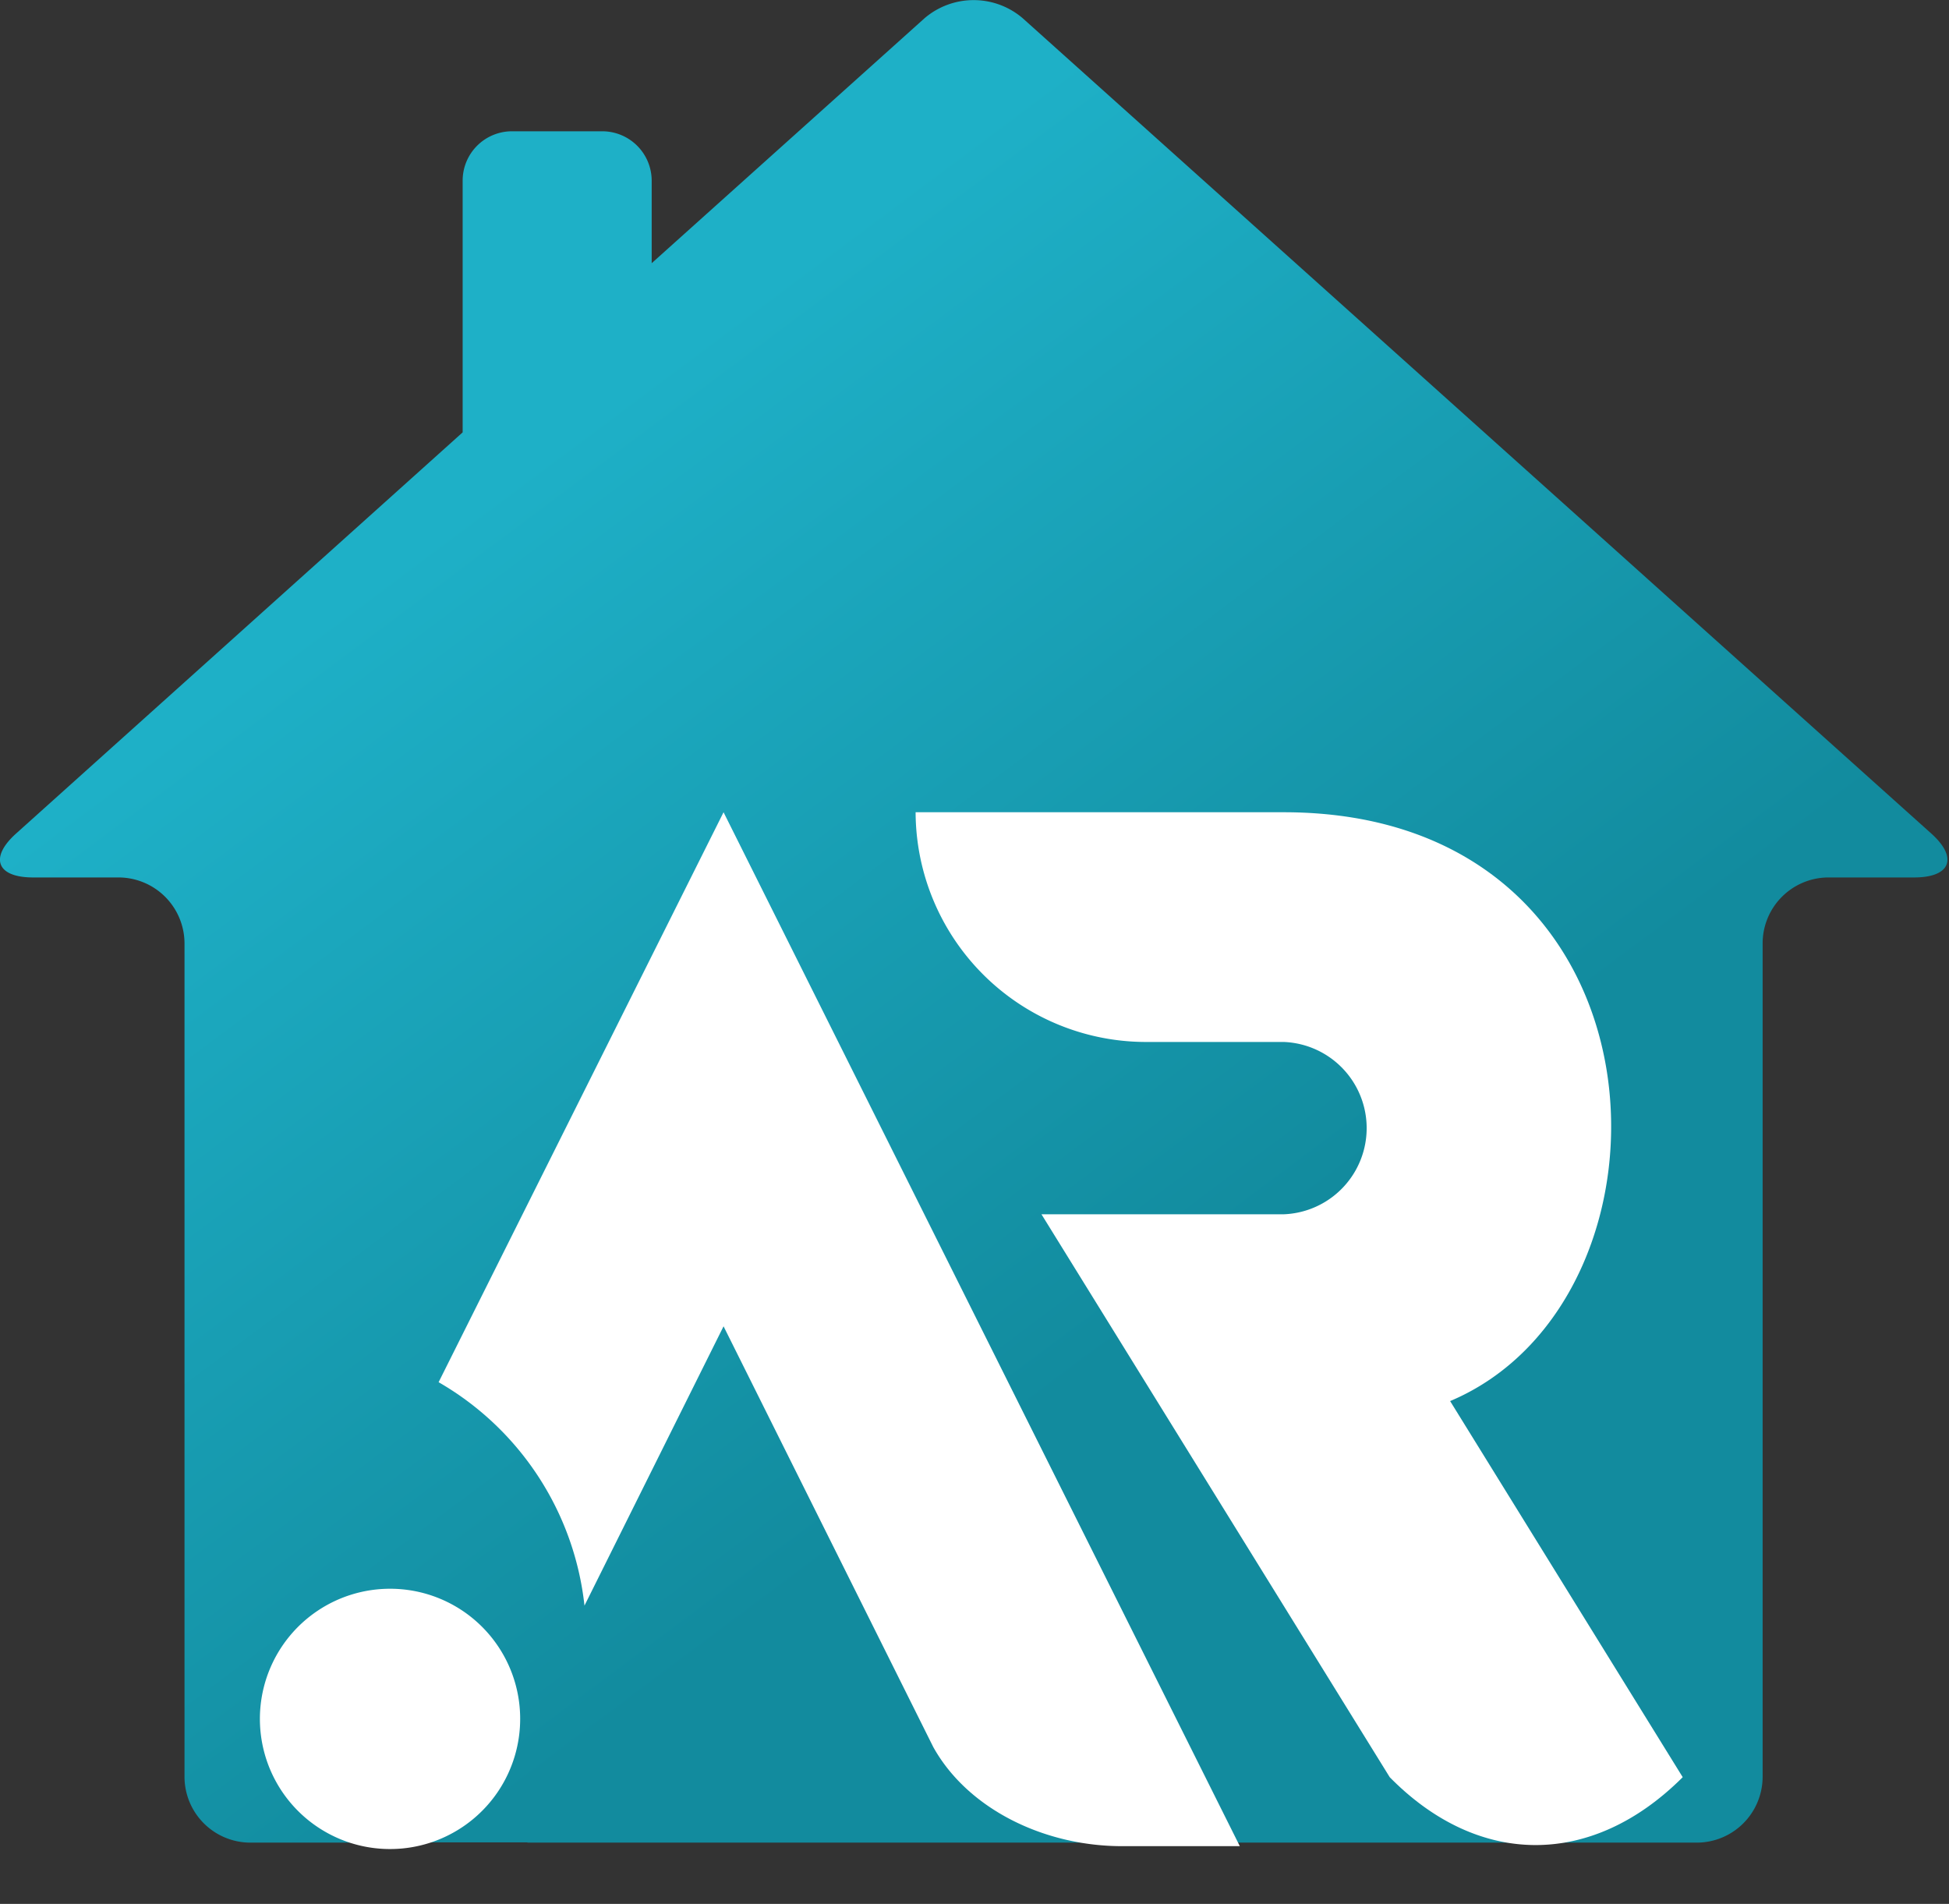 <?xml version="1.0" encoding="utf-8"?>
<svg viewBox="0 0 154.858 151.257" width="154.858" height="151.257" xmlns="http://www.w3.org/2000/svg" xmlns:xlink="http://www.w3.org/1999/xlink">
  <rect x="0" y="0" width="154.858" height="151.257" fill="#333333" stroke="none"/>
  <defs>
    <linearGradient id="Dégradé_sans_nom_51" x1="36.55" y1="40.94" x2="87.08" y2="108.5" gradientUnits="userSpaceOnUse">
      <stop offset="0" stop-color="#1eb0c7"/>
      <stop offset="1" stop-color="#128b9e"/>
    </linearGradient>
    <linearGradient id="Dégradé_sans_nom_51-2" x1="35.54" y1="41.7" x2="86.07" y2="109.25" xlink:href="#Dégradé_sans_nom_51"/>
  </defs>
  <g id="Calque_2" data-name="Calque 2">
    <g id="Layer_1" data-name="Layer 1">
      <path d="M153.45,66.22,81.25,1.44a6,6,0,0,0-7.78,0L51.78,20.91V14.35a3.93,3.93,0,0,0-3.92-3.92H40.67a3.92,3.92,0,0,0-3.91,3.92v20L1.28,66.22c-2.14,1.92-1.54,3.49,1.34,3.49H9.43a5.25,5.25,0,0,1,5.23,5.23v66.22a5.24,5.24,0,0,0,5.22,5.23H30.77V92.56a46.6,46.6,0,1,1,46.59,46.59A52.1,52.1,0,0,1,59,135.39l-17.11,11h92.94a5.24,5.24,0,0,0,5.22-5.23V74.94a5.24,5.24,0,0,1,5.23-5.23h6.81C155,69.71,155.59,68.14,153.45,66.22Z" style="fill:url(#Dégradé_sans_nom_51)"/>
      <rect x="25.75" y="45.59" width="100.78" height="100.78" style="fill:url(#Dégradé_sans_nom_51-2)"/>
      <path d="M57.49,64.53,34.85,109.81a23.42,23.42,0,0,1,11.59,17.75l11.05-22.19,16.66,33.42c2.73,4.91,8.78,7.88,15,7.88h9.36Z" style="fill:#fff"/>
      <path d="M41.33,136.55A10.34,10.34,0,1,1,31,126.22,10.33,10.33,0,0,1,41.33,136.55Z" style="fill:#fff"/>
      <path d="M133.7,141.19c-7.19,7.19-16.21,7.19-23.28,0L82.75,96.47H102a6.85,6.85,0,0,0,0-13.69H91A18.31,18.31,0,0,1,72.75,64.53H102c31.4,0,32.54,38.63,13.22,46.78Z" style="fill:#fff"/>
    </g>
  </g>
</svg>
